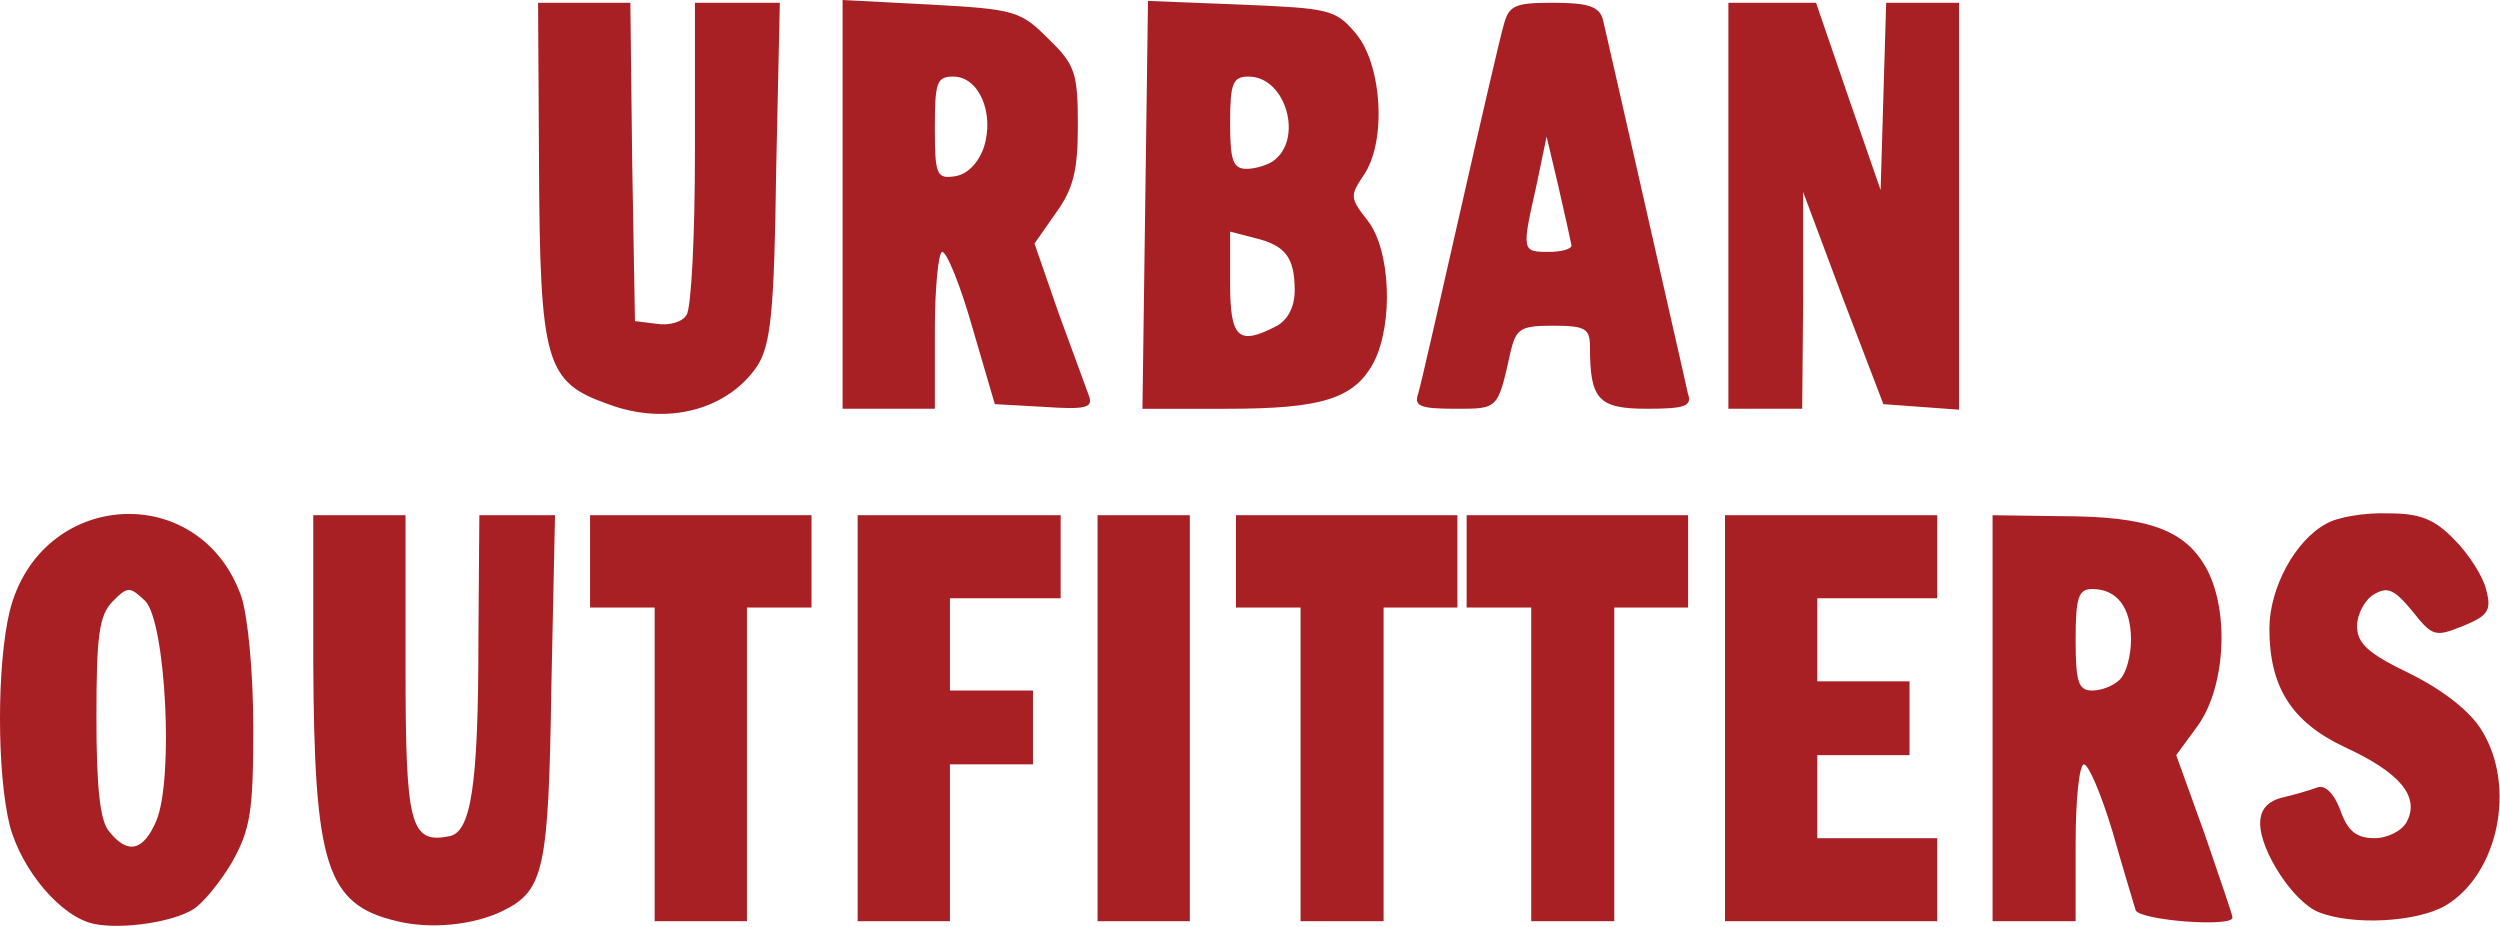 <svg width="1510" height="560" viewBox="0 0 1510 560" fill="none" xmlns="http://www.w3.org/2000/svg">
<path d="M367.356 244.104C329.459 230.728 326.115 219.582 325.557 98.087L325 1.672H380.731L381.846 98.087L383.518 193.945L396.894 195.617C404.139 196.732 412.498 194.503 414.728 190.044C417.514 186.143 419.743 142.115 419.743 92.514V1.672H471.016L468.787 103.66C467.672 188.93 465.443 207.878 457.641 220.696C439.807 247.447 403.024 257.479 367.356 244.104ZM508.914 123.724V0L562.416 2.787C613.131 5.573 616.475 6.688 633.195 23.407C649.357 39.012 651.029 44.028 651.029 75.795C651.029 103.103 648.242 114.249 637.653 128.74L624.835 147.131L639.325 188.93C647.685 211.785 656.045 234.629 657.717 239.088C660.503 246.339 655.487 247.447 630.966 245.776L600.871 244.104L587.495 198.404C580.25 172.767 571.89 152.147 569.104 152.147C566.874 152.147 564.645 173.325 564.645 199.519V246.89H508.914V123.724ZM594.183 89.17C600.871 68.55 591.396 46.257 575.791 46.257C565.76 46.257 564.645 49.601 564.645 77.467C564.645 105.89 565.76 108.119 576.906 106.447C584.151 105.332 590.839 98.645 594.183 89.17ZM691.713 123.724L693.385 0.557L749.673 2.787C802.618 5.016 806.519 5.573 818.78 20.063C834.942 39.012 837.729 86.384 823.239 106.447C815.437 118.151 815.437 119.823 826.025 133.198C839.958 151.032 841.63 195.066 829.927 218.473C818.223 240.765 798.717 246.896 741.314 246.896H690.041L691.713 123.724ZM771.409 196.732C778.096 192.831 781.998 185.028 781.998 175.554C781.998 155.485 776.424 148.246 758.033 143.787L742.986 139.886V171.101C742.986 204.534 748.001 208.993 771.409 196.732ZM768.622 97.53C787.571 84.712 776.982 46.257 754.132 46.257C744.658 46.257 742.986 50.158 742.986 74.123C742.986 96.973 744.658 101.989 753.017 101.989C758.033 101.989 765.278 99.759 768.622 97.53ZM856.678 237.416C858.35 231.843 869.496 182.799 881.757 128.74C894.018 74.68 905.721 23.965 907.951 16.162C911.295 3.344 914.081 1.672 938.046 1.672C959.224 1.672 965.911 3.901 968.141 11.704C969.255 16.72 980.959 67.435 993.777 124.281C1006.6 181.127 1018.3 231.843 1019.41 237.416C1022.2 245.218 1018.3 246.89 994.892 246.89C965.354 246.89 960.338 241.317 960.338 209.55C960.338 198.404 957.552 196.732 938.046 196.732C918.54 196.732 915.753 198.404 912.409 212.337C904.607 247.447 905.164 246.89 878.97 246.89C857.235 246.89 853.891 245.218 856.678 237.416ZM949.192 148.246C948.635 145.459 945.291 129.854 941.39 113.135L934.144 82.483L928.014 112.02C919.097 151.595 919.097 152.147 935.259 152.147C943.061 152.147 949.192 150.475 949.192 148.246ZM1043.94 124.281V1.672H1096.88L1116.39 58.518L1135.89 114.807L1137.56 58.518L1139.24 1.672H1183.26V247.448L1160.41 245.776L1137.56 244.104L1113.04 180.013L1089.08 115.921V181.684L1088.52 246.89H1043.94V124.281Z" fill="#A81F24"/>
<path d="M57.125 558.089C37.061 554.188 13.097 525.765 5.852 498.457C-1.951 466.695 -1.951 401.49 5.852 369.16C24.243 295.594 120.658 289.464 145.738 360.243C149.639 371.946 152.983 405.385 152.983 439.381C152.983 490.097 151.311 500.686 140.164 520.749C132.919 533.01 122.33 545.828 116.757 549.178C104.496 556.975 73.844 561.433 57.125 558.089ZM94.465 495.67C105.054 470.034 100.038 375.848 87.777 363.029C78.303 354.112 77.188 354.112 68.271 363.029C59.911 371.389 58.239 383.093 58.239 433.251C58.239 476.164 60.468 496.227 66.042 502.358C77.188 516.291 86.662 514.062 94.465 495.67ZM239.924 556.417C197.011 546.386 189.765 522.979 189.208 399.255V311.199H244.94V402.599C244.94 498.457 247.726 509.603 271.133 505.144C284.503 502.921 288.967 475.055 288.967 385.322L289.525 311.199H335.23L333.001 415.974C331.329 525.765 328.542 538.026 303.463 550.293C286.181 558.647 260.544 561.433 239.924 556.417ZM395.414 461.674V366.931H356.402V311.199H490.158V366.931H451.146V556.417H395.414V461.674ZM518.024 433.808V311.199H640.633V361.357H573.755V417.089H623.913V461.674H573.755V556.417H518.024V433.808ZM662.925 433.808V311.199H718.657V556.417H662.925V433.808ZM785.534 461.674V366.931H746.522V311.199H880.278V366.931H835.693V556.417H785.534V461.674ZM924.863 461.674V366.931H885.851V311.199H1019.61V366.931H975.021V556.417H924.863V461.674ZM1041.9 433.808V311.199H1170.08V361.357H1097.63V411.516H1153.36V456.101H1097.63V506.259H1170.08V556.417H1041.9V433.808ZM1203.52 433.808V311.199L1244.2 311.757C1298.26 311.757 1320.56 320.116 1333.37 344.638C1346.75 370.832 1343.96 416.532 1326.69 439.381L1314.43 456.101L1331.71 504.03C1340.62 530.224 1348.43 552.516 1348.43 554.188C1348.43 560.324 1292.14 555.866 1289.91 549.73C1288.79 545.828 1282.11 524.093 1275.98 502.358C1269.29 480.065 1261.49 461.674 1258.7 461.674C1255.91 461.674 1253.68 482.852 1253.68 509.046V556.417H1203.52V433.808ZM1280.43 410.401C1284.33 406.5 1287.12 395.911 1287.12 386.437C1287.12 366.931 1278.76 355.784 1263.71 355.784C1255.35 355.784 1253.68 360.8 1253.68 386.437C1253.68 412.073 1255.35 417.089 1263.71 417.089C1269.28 417.089 1276.53 414.302 1280.43 410.401ZM1400.25 550.844C1385.2 544.714 1365.14 514.062 1365.14 497.342C1365.14 488.982 1369.6 483.967 1378.52 481.732C1385.76 480.06 1395.24 477.273 1399.69 475.601C1404.15 473.929 1409.73 478.945 1413.63 489.534C1418.09 502.352 1423.66 506.254 1434.25 506.254C1442.04 506.254 1450.97 501.795 1453.75 496.222C1461.55 481.175 1449.85 466.684 1415.85 451.074C1384.09 436.026 1370.71 414.849 1370.71 379.738C1370.71 355.216 1386.31 326.236 1405.26 316.204C1411.95 312.303 1428.67 309.516 1442.6 310.073C1461.55 310.073 1470.47 313.417 1482.72 326.236C1491.08 334.595 1500.01 348.528 1501.67 356.331C1505.02 368.591 1502.79 371.935 1487.74 378.066C1471.02 384.754 1469.35 384.754 1457.09 369.149C1445.94 355.773 1442.04 354.101 1433.68 359.117C1428.11 362.461 1423.65 371.378 1423.65 378.066C1423.65 388.655 1430.34 394.785 1455.97 407.046C1476.04 417.078 1492.2 429.896 1498.89 441.042C1520.06 475.044 1508.92 527.989 1477.15 546.932C1459.88 556.975 1420.87 559.204 1400.25 550.844Z" fill="#A81F24"/>
</svg>
